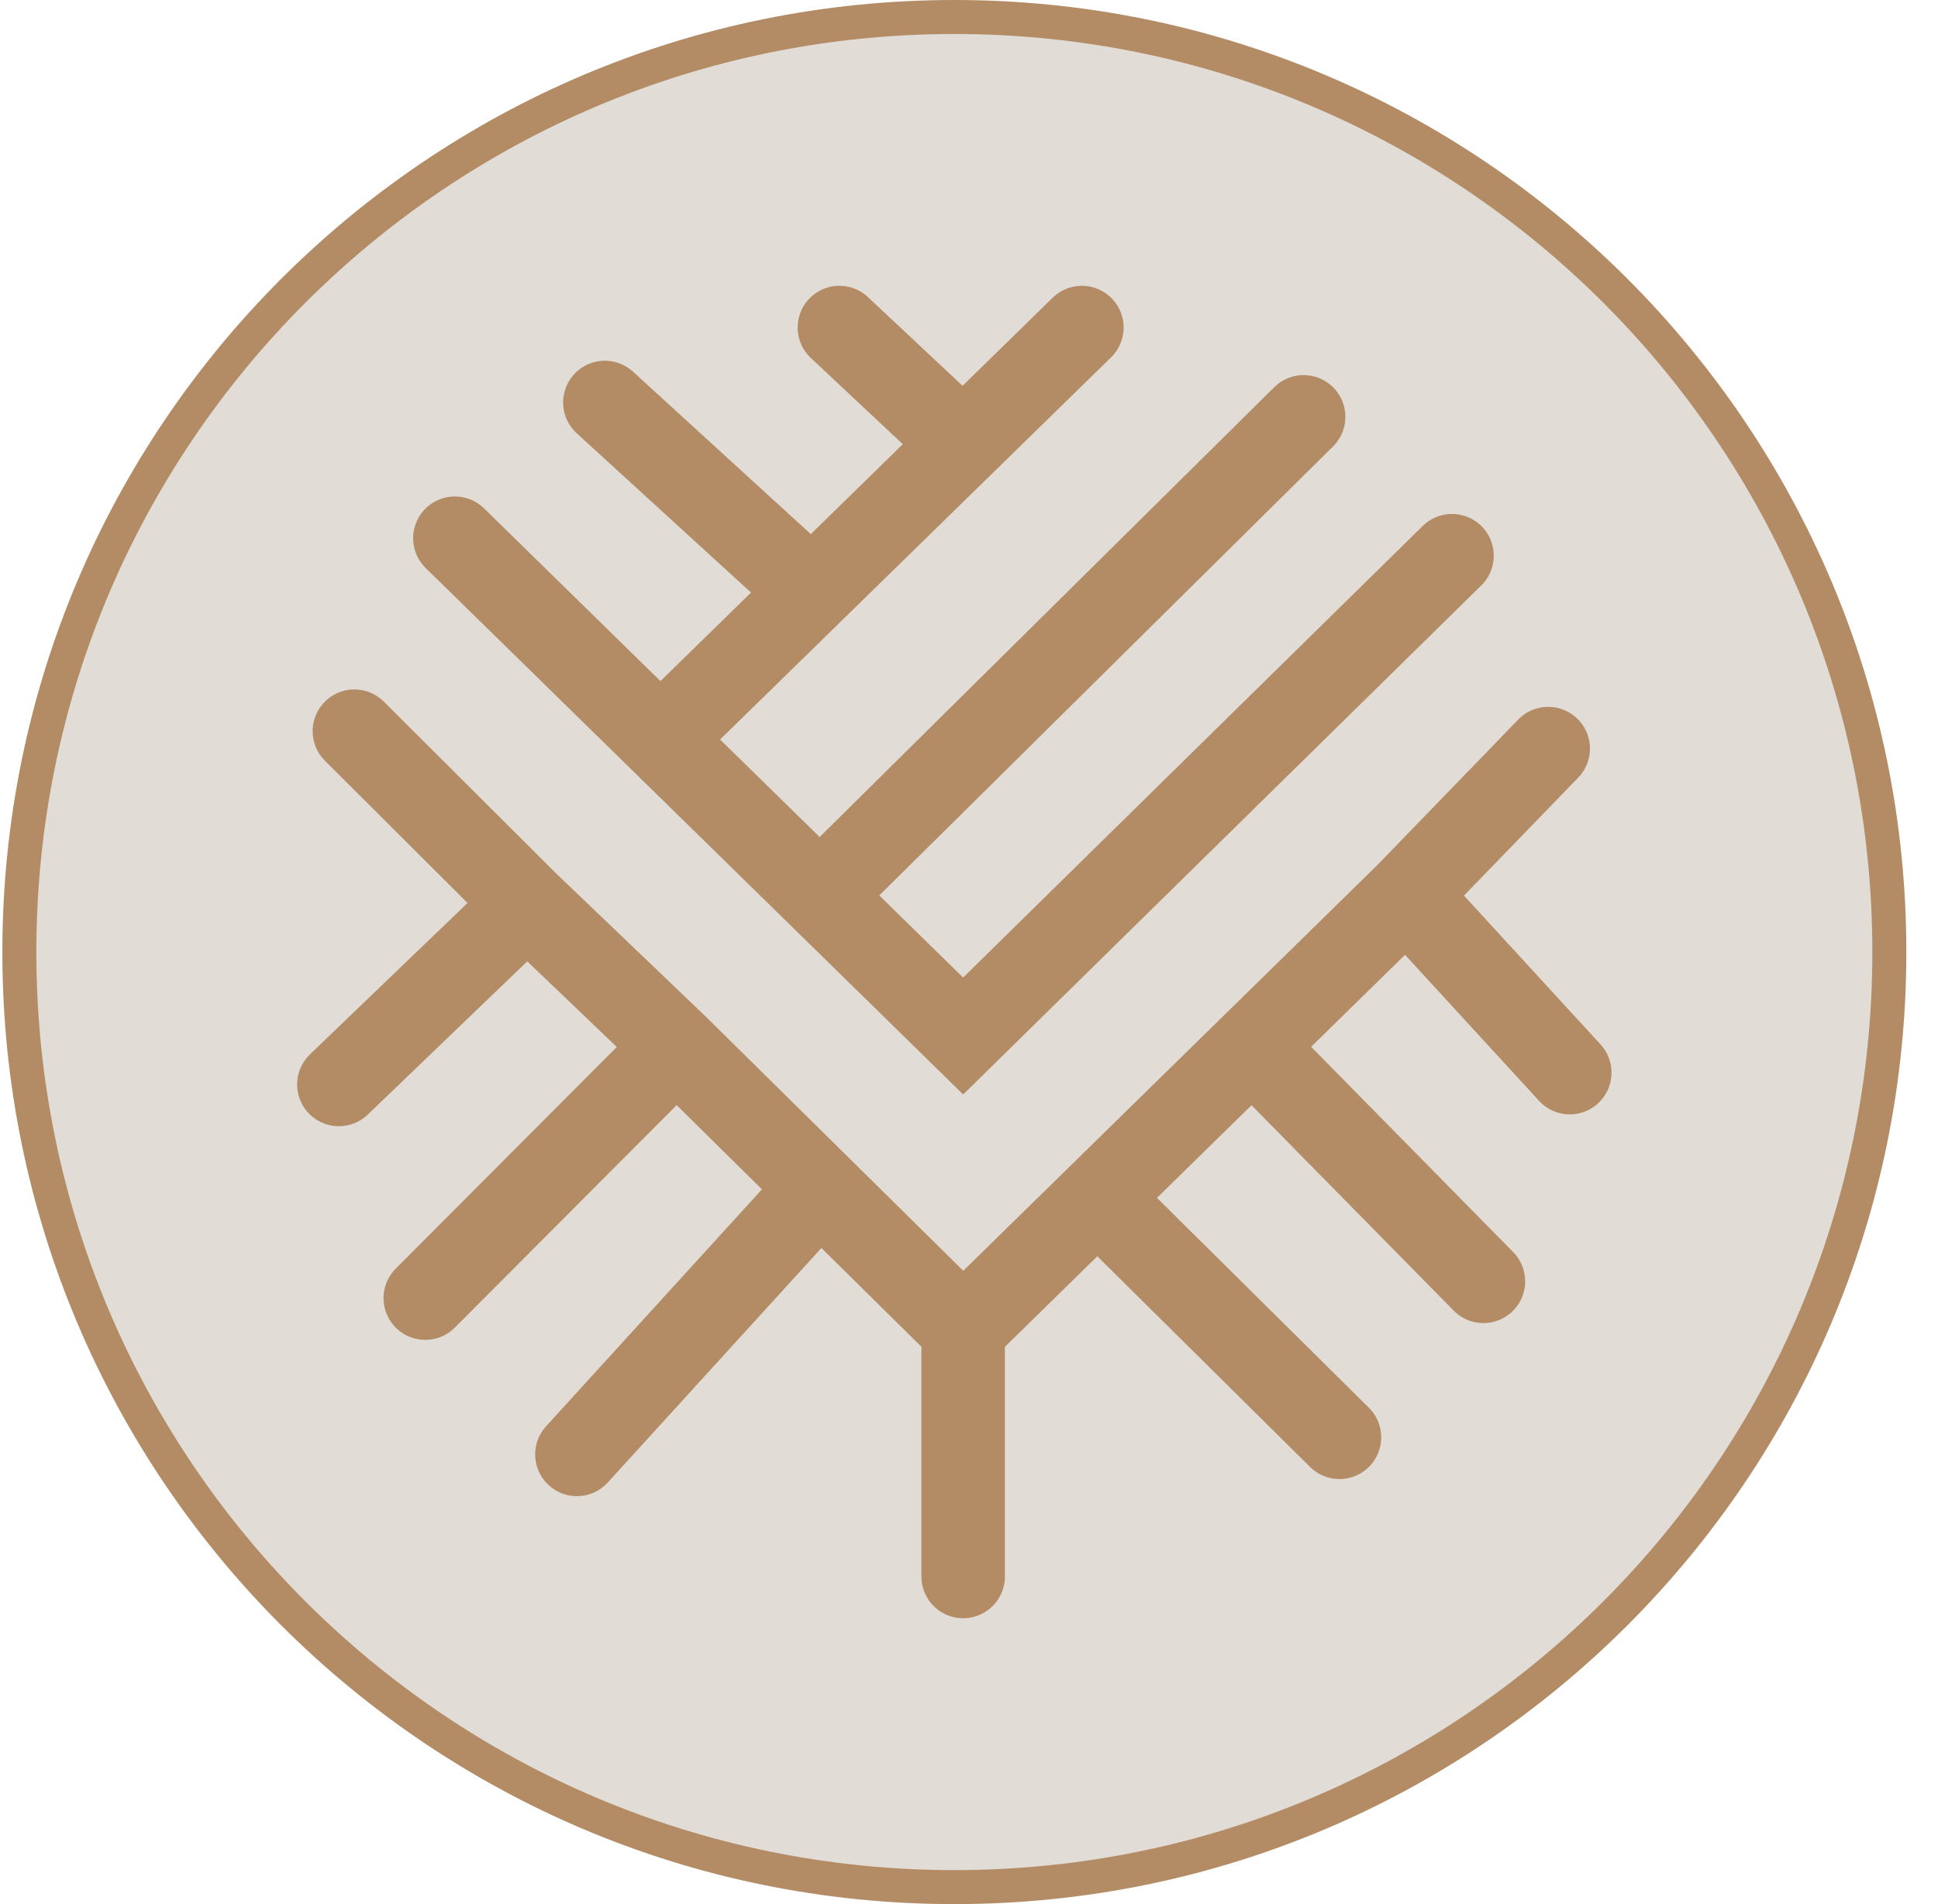 <svg width="57" height="56" viewBox="0 0 57 56" fill="none" xmlns="http://www.w3.org/2000/svg">
<g clip-path="url(#clip0_4993_376)">
<path d="M28.069 0.5C43.256 0.5 55.569 12.812 55.569 28C55.569 43.188 43.256 55.5 28.069 55.5C12.881 55.5 0.569 43.188 0.569 28C0.569 12.812 12.881 0.5 28.069 0.5Z" fill="#E1DCD6" stroke="#B38C66"/>
<path d="M28.328 46.365V39.095M28.328 39.095L32.279 35.225M28.328 39.095L24.112 34.933M45.536 22.016L41.371 26.317M41.371 26.317L46.17 31.546M41.371 26.317L36.825 30.771M32.279 35.225L39.396 42.272M32.279 35.225L36.825 30.771M36.825 30.771L43.63 37.684M10.423 21.504L15.506 26.573M15.506 26.573L9.967 31.894M15.506 26.573L19.895 30.771M19.895 30.771L12.508 38.178M19.895 30.771L24.112 34.933M24.112 34.933L16.968 42.774M13.379 15.829L19.424 21.748M42.706 16.343L28.328 30.469L24.112 26.339M19.424 21.748L23.876 17.397M19.424 21.748L24.112 26.339M31.82 9.633L28.328 13.045M28.328 13.045L24.688 9.633M28.328 13.045L23.876 17.397M23.876 17.397L17.79 11.837M24.112 26.339L38.342 12.259" stroke="#B38C66" stroke-width="2.455" stroke-linecap="round"/>
</g>
<defs>
<clipPath id="clip0_4993_376">
<rect width="56" height="56" fill="white" transform="translate(0.069)"/>
</clipPath>
</defs>
</svg>
